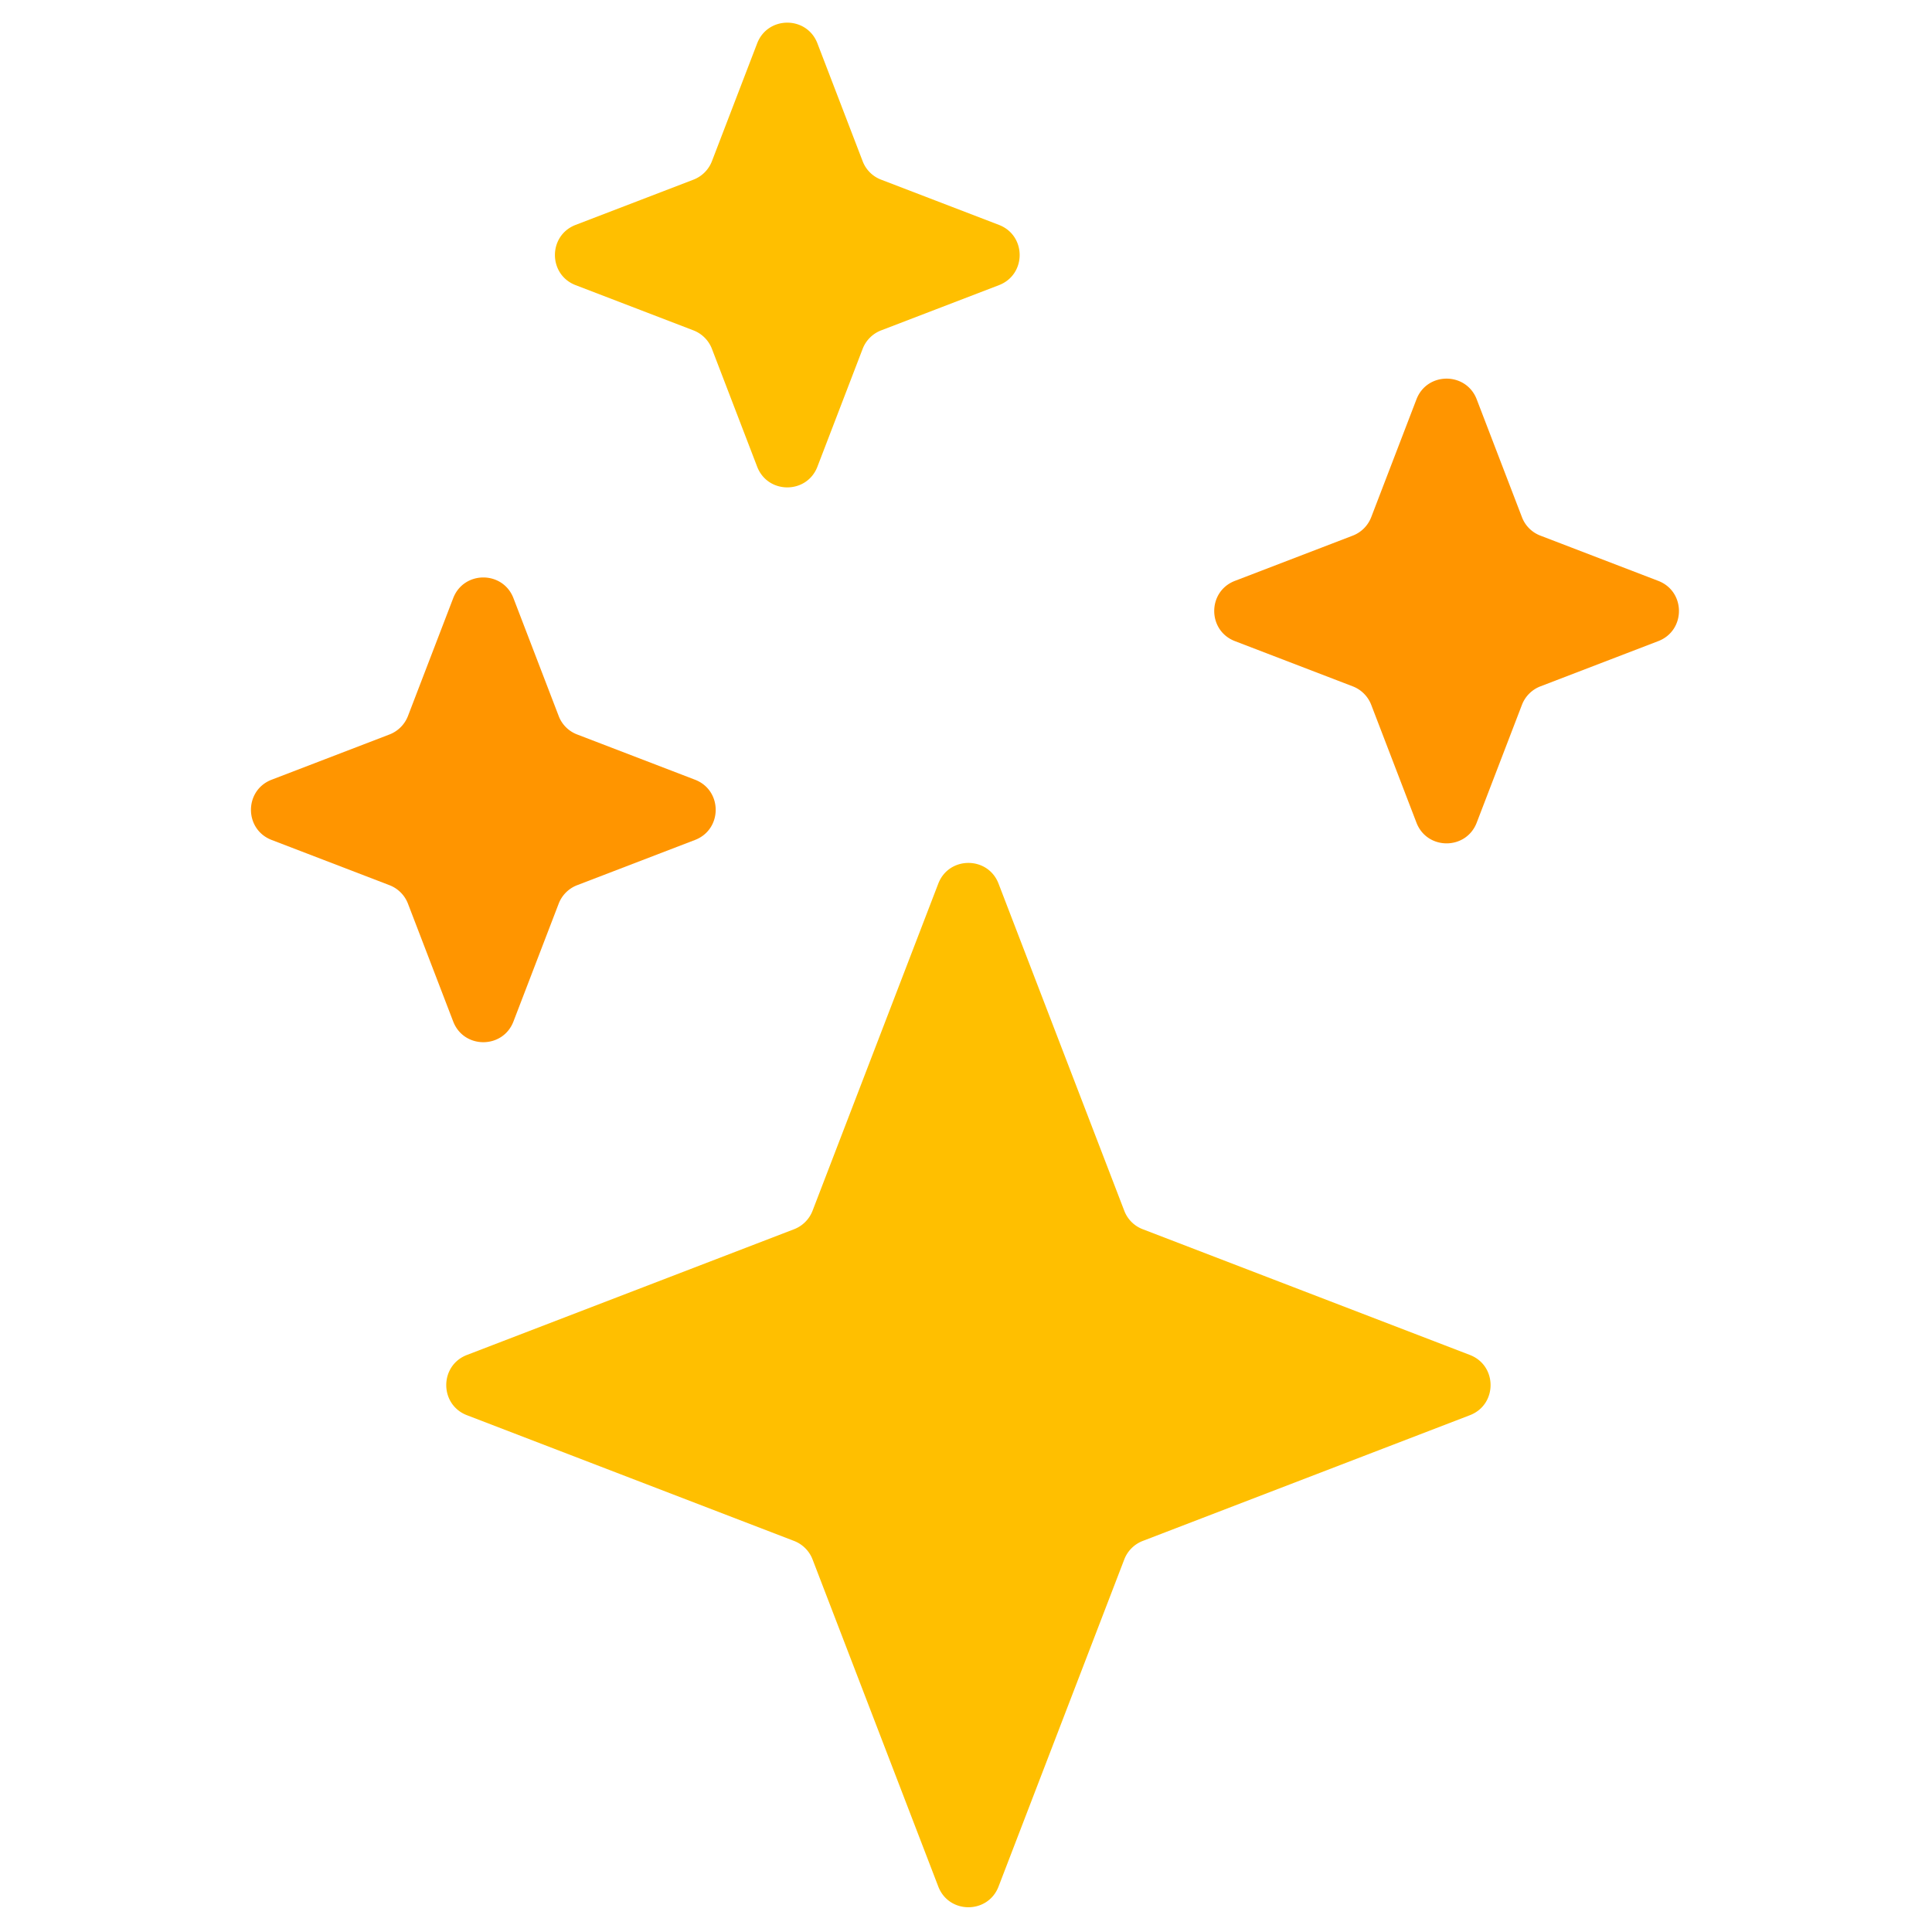 <svg fill="none" xmlns="http://www.w3.org/2000/svg" xmlns:svg="http://www.w3.org/2000/svg" class="pico-logo" viewBox="0 0 120 120">
	<path d="m70.98,95.71a2,2 0 0 0 -1.15,1.15l-7.81,20.32c-0.66,1.71 -3.08,1.71 -3.74,0l-7.81,-20.32a2,2 0 0 0 -1.15,-1.15l-20.32,-7.81c-1.71,-0.66 -1.71,-3.08 0,-3.74l20.32,-7.81a2,2 0 0 0 1.15,-1.15l7.81,-20.32c0.66,-1.71 3.08,-1.71 3.74,0l7.81,20.32c0.2,0.53 0.62,0.95 1.15,1.15l20.32,7.81c1.71,0.66 1.71,3.08 0,3.74l-20.32,7.81z" fill="#ffbf00"/>
  <path d="m91.72,51.1c-0.66,1.71 -3.08,1.71 -3.74,0l-2.81,-7.32a2,2 0 0 0 -1.15,-1.15l-7.32,-2.81c-1.71,-0.66 -1.71,-3.08 0,-3.74l7.32,-2.81a2,2 0 0 0 1.15,-1.15l2.81,-7.32c0.66,-1.71 3.08,-1.71 3.74,0l2.81,7.32c0.2,0.53 0.62,0.95 1.15,1.15l7.32,2.81c1.71,0.66 1.71,3.08 0,3.74l-7.32,2.81a2,2 0 0 0 -1.15,1.15l-2.81,7.32z" fill="#ff9500"/>
  <path d="m35.85,54.98a2,2 0 0 0 -1.15,1.15l-2.81,7.32c-0.66,1.71 -3.08,1.71 -3.74,0l-2.81,-7.32a2,2 0 0 0 -1.15,-1.15l-7.32,-2.81c-1.71,-0.66 -1.71,-3.08 0,-3.74l7.32,-2.81a2,2 0 0 0 1.15,-1.15l2.81,-7.32c0.66,-1.71 3.08,-1.71 3.74,0l2.81,7.32c0.2,0.53 0.62,0.95 1.15,1.15l7.32,2.81c1.71,0.66 1.71,3.08 0,3.74l-7.32,2.81z" fill="#ff9500"/>
  <path d="m50.77,28.99c-0.66,1.71 -3.08,1.71 -3.74,0l-2.81,-7.32a2,2 0 0 0 -1.15,-1.15l-7.32,-2.81c-1.71,-0.66 -1.71,-3.08 0,-3.74l7.32,-2.81a2,2 0 0 0 1.15,-1.15l2.81,-7.32c0.66,-1.71 3.08,-1.71 3.74,0l2.81,7.32c0.2,0.53 0.62,0.95 1.15,1.15l7.32,2.81c1.71,0.66 1.71,3.08 0,3.74l-7.32,2.81a2,2 0 0 0 -1.15,1.15l-2.81,7.32z" fill="#ffbf00"/>
</svg>